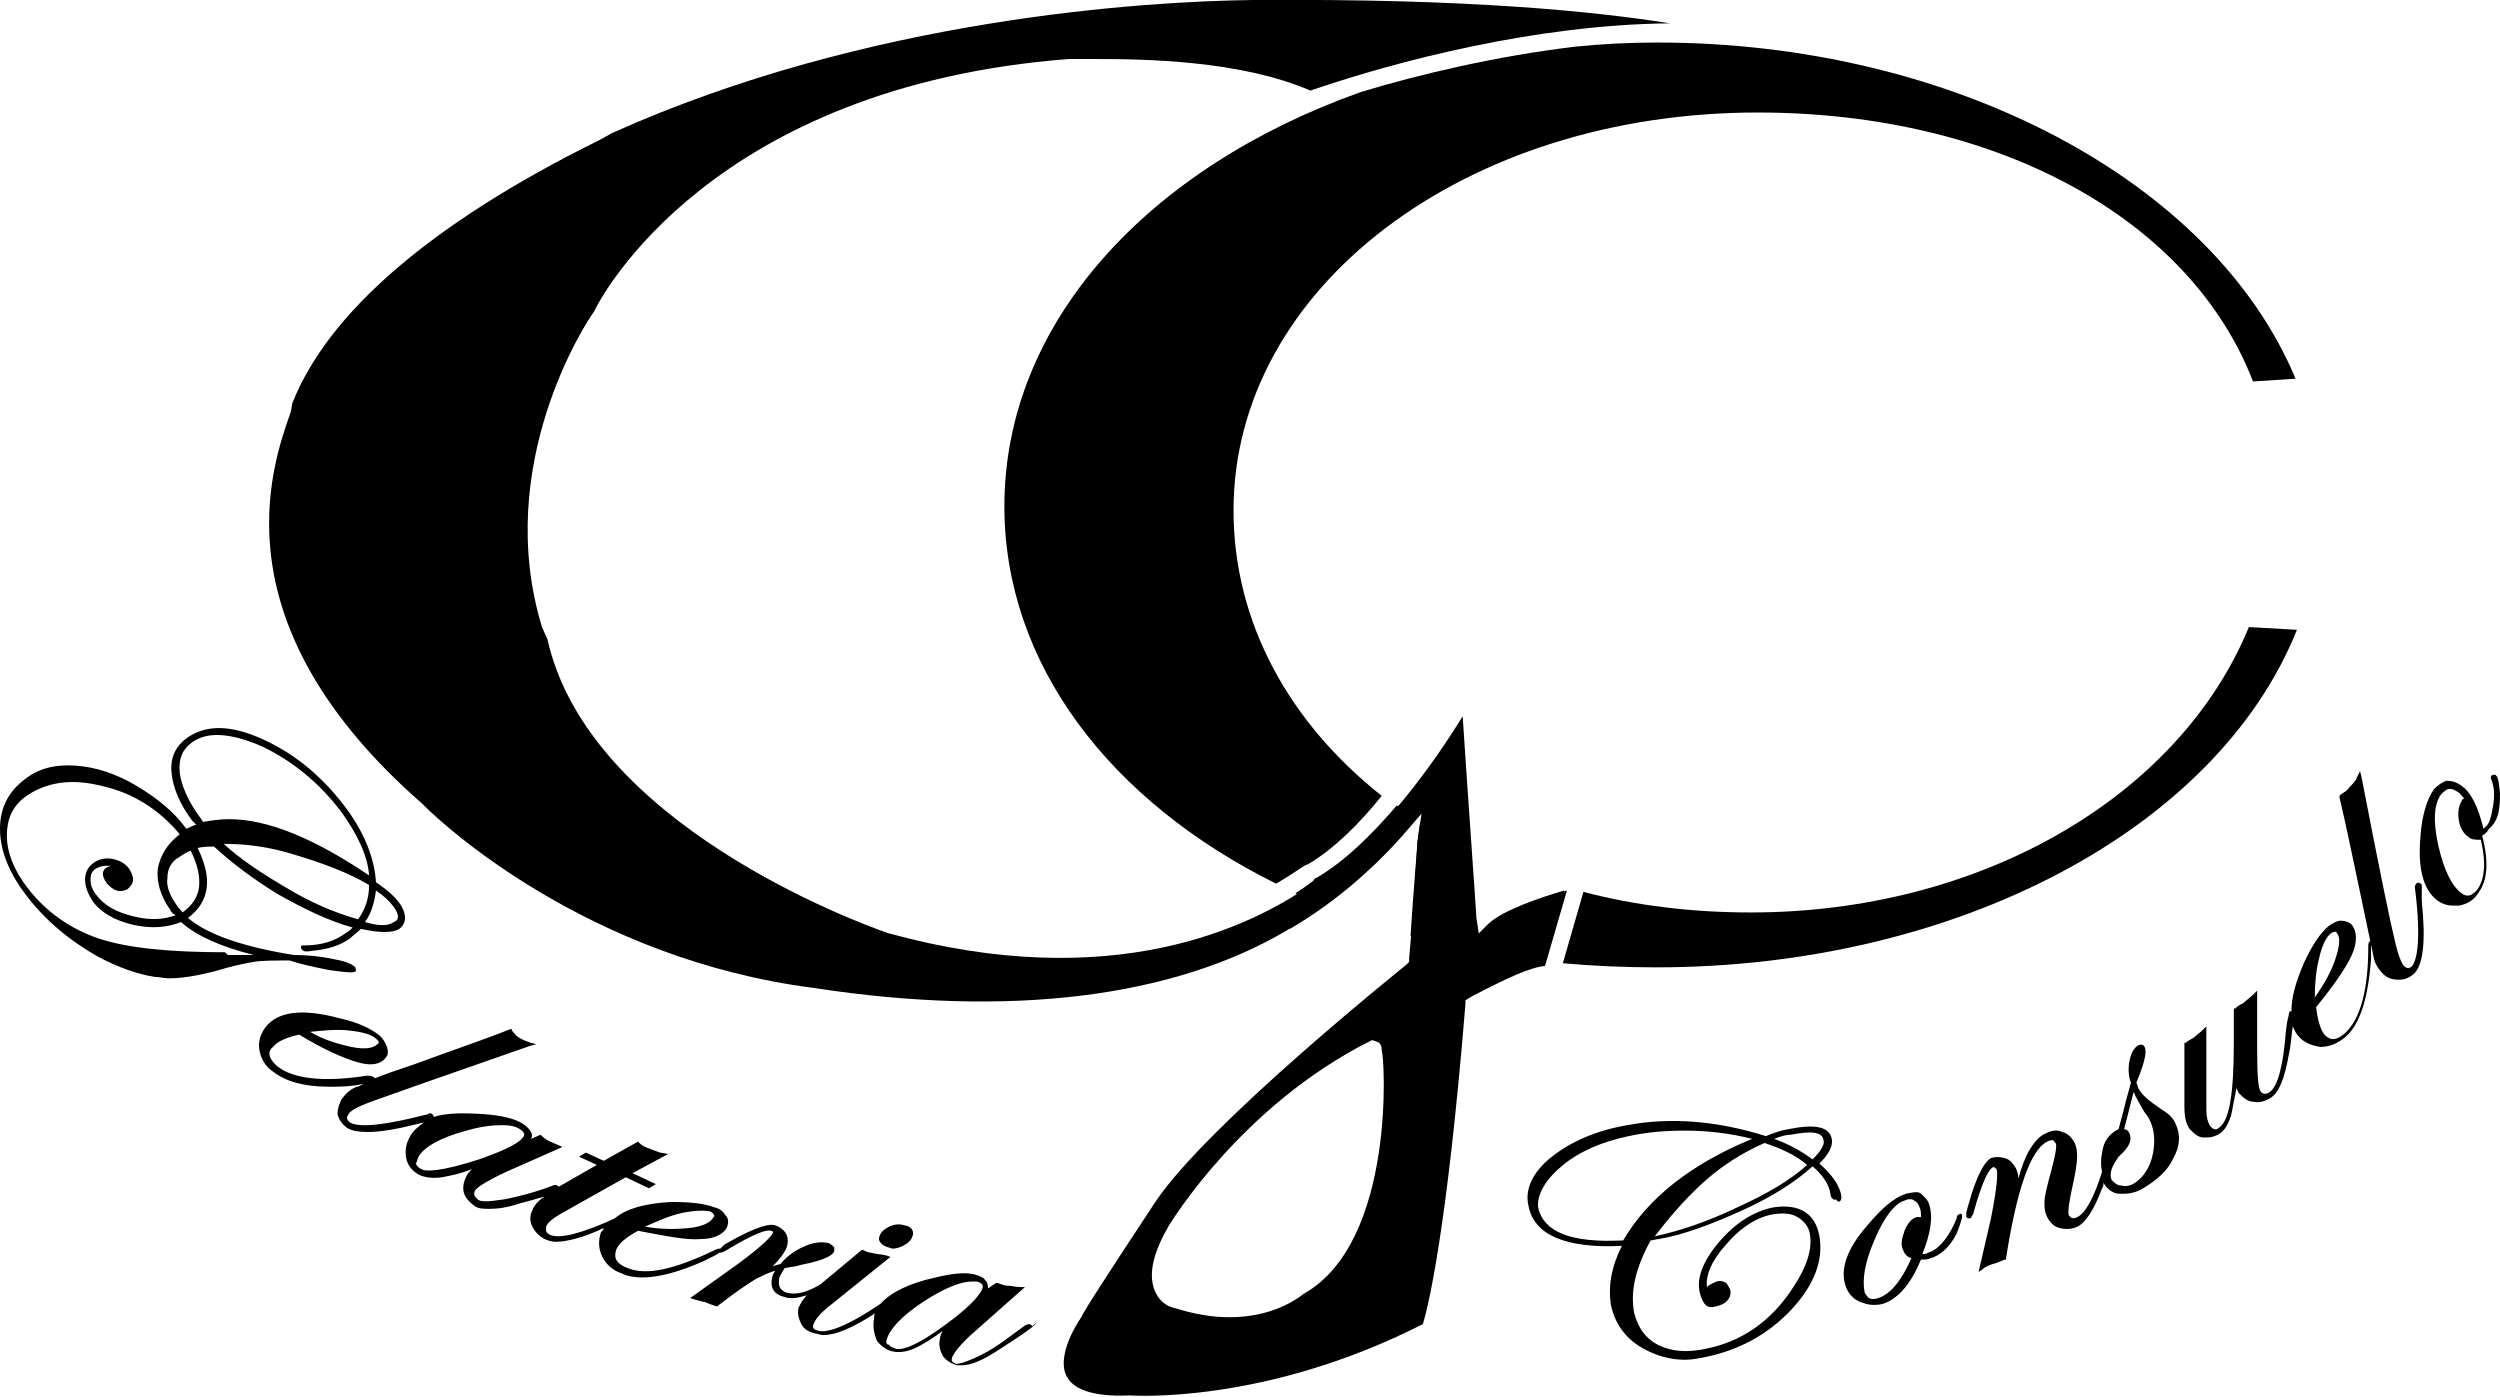 <?xml version="1.0" encoding="utf-8"?>
<!-- Generator: Adobe Illustrator 28.3.0, SVG Export Plug-In . SVG Version: 6.00 Build 0)  -->
<svg version="1.1" id="Livello_1" xmlns="http://www.w3.org/2000/svg" xmlns:xlink="http://www.w3.org/1999/xlink" x="0px" y="0px"
	 viewBox="0 0 182.2 101.8" style="enable-background:new 0 0 182.2 101.8;" xml:space="preserve">
<style type="text/css">
	.st0{fill:#000000;}
</style>
<g>
	<path class="st0" d="M95,94.3c-0.5,0.4-2.3,1.7-5.4,1.7c-1.2,0-2.5-0.2-4.1-0.7l-0.3-0.1c-0.2-0.1-0.8-0.4-1.1-1.3
		c-0.4-1.2,0-2.7,1.1-4.6c0.2-0.3,5.3-8.7,14.6-13.4l0.2-0.1l0.3,0.1c0.4,0.1,0.4,0.5,0.4,0.7C100.9,76.8,101.8,90.5,95,94.3
		 M91.8,0L91.8,0c-0.1,0-0.3,0-0.5,0c-7.8,0.1-28,1.3-46.7,9.7c-0.2,0.1-0.5,0.3-1.1,0.6c-12.1,6-19.6,12.5-22.2,19.1L21.2,30
		c-1.5,4.2-5.4,15.5,9.6,28.6l0.2,0.2c1.3,1.3,11.9,11.1,28.3,13.2c14.3,2.2,26.2,0.7,34.5-4.2c0,0,0.1-0.1,0.2-0.1
		c3.1-1.8,5.9-4.2,8.2-6.8l1.4-1.6l-0.3,2.1c0,0.2-0.3,5.2-0.6,8.4l0,0.3l-0.2,0.2c-0.1,0.1-14.5,11.6-18.3,17.3
		c-0.2,0.3-4.7,7.1-5.3,8.2L78.8,96c-1.2,1.8-1.6,3.5-1,4.4c0.5,0.9,2,1.4,4.4,1.3h0.1h0.1c0.1,0,9.7,0.7,21.3-5.2
		c0.3-1,1.7-6.2,3.1-23.3l0-0.3l0.5-0.3c2.5-1.3,4.2-2.1,5.3-2.2l1.6-5.5c-1.7,0.5-4.4,1.4-5.5,2.4l-0.9,0.9l-0.2-1.3
		c0-0.3-0.7-10-1-14.7c-1.9,3.1-6.1,9.2-10.6,11.9c-0.1,0-0.1,0.1-0.2,0.2c-4.6,3.3-14.8,8.2-31.1,3.7c-2.3-0.8-21.8-8-24.8-21.4
		l-0.4-0.9c-3.6-11.8,3.2-22.2,3.8-23c0.5-1.1,8.6-16.4,34.6-18.4c0.5,0,1.1,0,1.8,0c3.8,0,10.7,0.1,15.8,2.3c0.1,0,0.2-0.1,0.3-0.1
		c5.9-2,16-4.7,25.9-4.8C116,0.8,106.9-0.1,91.8,0"/>
	<path class="st0" d="M26.6,67.2c0.5-0.7,0.7-1.5,0.8-2.3c0.6,0.4,1,0.8,1.3,1.2c0.5,0.7,0.3,1,0,1.1C28.3,67.5,27.6,67.5,26.6,67.2
		 M13.3,66.5c-0.1-0.2-0.3-0.3-0.4-0.5c-0.5-0.7-0.8-1.4-0.7-2c0-0.7,0.3-1.2,0.8-1.5c0.3-0.2,0.6-0.4,0.9-0.5
		c0.5,1,0.7,1.9,0.6,2.7C14.4,65.4,14,66,13.3,66.5 M20.7,64.6c-1.7-1-3.2-2-4.4-3.1c1.6,0,3.3,0.2,5.2,0.8c2,0.6,3.9,1.3,5.4,2.2
		c0,1-0.3,1.8-0.8,2.5C24.3,66.5,22.5,65.7,20.7,64.6 M19.1,54.4c2.3,1.1,4.2,2.7,5.8,4.8c1.2,1.7,1.9,3.2,2,4.6
		c-4-2.7-7.4-4.1-10.2-4.1c-0.7,0-1.3,0.1-1.9,0.2l-0.2-0.3c-0.9-1.2-1.4-2.4-1.5-3.3c-0.1-1,0.2-1.7,0.9-2.2
		C15.1,53.3,16.8,53.4,19.1,54.4 M16.4,69.4c-4,0-7.1-0.3-9.2-1c-2.1-0.7-3.9-2-5.2-3.7c-1-1.3-1.5-2.6-1.5-3.8
		c0-1.2,0.4-2.1,1.3-2.8c1.5-1.1,3.4-1.4,5.7-0.8c2.2,0.5,4.1,1.7,5.6,3.5c-0.9,0.7-1.4,1.5-1.6,2.5c-0.1,1,0.2,2,0.9,3
		c0.1,0.2,0.2,0.3,0.4,0.4c-0.8,0.3-1.8,0.4-3,0.1c-1.3-0.3-2.2-0.8-2.8-1.6c-0.3-0.4-0.4-0.7-0.4-1.1c0-0.4,0.1-0.6,0.4-0.8
		c0.2-0.1,0.4-0.2,0.7-0.2c0.2,0,0.3,0,0.4,0c0,0,0,0,0,0c-0.1,0-0.2,0.1-0.3,0.1c-0.3,0.2-0.5,0.5,0,1.2c0.2,0.2,0.4,0.4,0.7,0.5
		c0.3,0.1,0.6,0,0.8-0.1c0.2-0.2,0.4-0.4,0.4-0.7c0-0.2-0.1-0.5-0.3-0.8c-0.3-0.4-0.7-0.6-1.2-0.7c-0.5-0.1-1,0-1.4,0.3
		c-0.4,0.3-0.6,0.7-0.6,1.2c0,0.5,0.2,1,0.5,1.5c0.6,0.9,1.7,1.5,3,1.8c1.3,0.3,2.5,0.2,3.5-0.2c1.1,1,2.9,1.8,5.3,2.4
		c-0.5,0-1,0-1.5,0c-0.1,0-0.3,0-0.4,0L16.4,69.4 M24,70.7c1.4,0.2,1.8,0.2,1.9,0.1l0,0c0.1-0.1,0-0.2,0-0.3
		c-0.1-0.1-0.4-0.4-1.6-0.6c-0.9-0.2-1.9-0.3-2.9-0.3c-3.7-0.6-6.3-1.5-7.7-2.7l0,0c1.6-1.2,1.8-2.9,0.7-5.1
		c0.4-0.1,0.8-0.1,1.2-0.1c1.3,1.2,2.9,2.4,4.7,3.5c1.8,1,3.6,1.9,5.4,2.4c-0.1,0.1-0.3,0.3-0.5,0.4c-0.8,0.6-1.8,0.9-3,0.9
		c-0.1,0-0.1,0-0.2,0l0,0c-0.1,0.1-0.1,0.2,0,0.3c0.1,0.1,0.2,0.2,0.7,0.1c1.2-0.1,2.1-0.4,2.8-0.9c0.2-0.2,0.5-0.4,0.8-0.7
		c1.4,0.3,2.3,0.3,2.8,0c0.4-0.3,0.7-0.9,0-1.9c-0.3-0.4-0.8-0.9-1.7-1.5c-0.1-1.7-0.8-3.5-2.1-5.3c-1.7-2.3-3.7-4-6.1-5.1
		c-2.4-1.1-4.2-1.1-5.6-0.1c-0.8,0.6-1.2,1.4-1.1,2.5c0.1,1.1,0.6,2.3,1.5,3.5c0.1,0.1,0.2,0.2,0.3,0.3c-0.3,0.1-0.5,0.2-0.7,0.3
		c0,0-0.1-0.1-0.1-0.1c-0.8-1.1-2-2.1-3.5-3c-1.5-0.9-3-1.4-4.5-1.5c-1.5-0.1-2.7,0.2-3.7,1C0.6,57.7,0,58.9,0,60.4
		c0,1.5,0.6,3.1,1.8,4.7c1.4,1.9,3.2,3.4,5.3,4.6c1.5,0.8,2.9,1.3,4.2,1.5c0.3,0,0.7,0.1,1,0.1c1,0,2.1-0.2,3.3-0.5
		c1.3-0.4,2.3-0.6,2.9-0.7C19.1,70,20,70,21.1,70C22,70.3,23,70.5,24,70.7"/>
	<path class="st0" d="M64.7,90.9c0.1,0,0.2,0.1,0.4,0.1c0.2,0,0.5-0.1,0.7-0.2c0.4-0.2,0.6-0.4,0.7-0.7l0,0c0.1-0.2,0.1-0.7-0.6-0.8
		c-0.3-0.1-0.7-0.1-1.1,0.1c-0.4,0.2-0.6,0.4-0.7,0.7c-0.1,0.2,0,0.4,0.1,0.5C64.3,90.7,64.4,90.8,64.7,90.9"/>
	<path class="st0" d="M27.5,76.1c-0.3,0.3-0.9,0.4-1.9,0.2c-0.9-0.2-2-0.5-3-1.1c1-0.1,2-0.2,2.8-0.1c1,0.1,1.7,0.3,2,0.6
		C27.7,75.9,27.6,76.1,27.5,76.1 M30.5,84.3c0.4-0.7,1.6-1.4,3.5-1.9c1-0.3,1.9-0.4,2.6-0.4c0.6,0,1,0.1,1.3,0.3
		c0.3,0.2,0.4,0.4,0.2,0.6c-0.2,0.3-0.9,0.8-3.2,1.6c-2.8,0.9-3.9,0.9-4.2,0.7c-0.2-0.1-0.3-0.2-0.4-0.4
		C30.4,84.7,30.4,84.5,30.5,84.3 M52,88.7c-0.2,0.4-0.8,0.7-1.8,0.8c-1,0.1-2,0.1-3.2-0.1c0.9-0.4,1.8-0.8,2.7-1
		c1-0.2,1.7-0.2,2.1-0.1C52.1,88.5,52.1,88.7,52,88.7 M64.6,97.7c0.2-0.8,1.1-1.8,2.8-2.9c1.4-0.9,2.6-1.4,3.4-1.4
		c0.1,0,0.2,0,0.4,0c0.3,0.1,0.5,0.2,0.4,0.5c-0.1,0.3-0.6,1.1-2.5,2.5c-2.4,1.8-3.4,2-3.8,1.9c-0.2-0.1-0.4-0.1-0.5-0.3
		C64.6,98,64.6,97.9,64.6,97.7 M75.2,96.6c0,0-0.1-0.1-0.2-0.1c-0.1,0-0.3,0.1-0.3,0.1c-1.1,0.8-2.1,1.6-3.1,2.1
		c-1.2,0.6-1.7,0.7-1.9,0.7c-0.3-0.1-0.4-0.2-0.3-0.5c0.1-0.2,0.4-0.8,1.8-2l3.5-3.1l-0.3,0c-0.4,0-0.7-0.1-1-0.1
		c-0.2,0-0.4-0.1-0.7-0.2l-0.1,0L72,93.9c0-0.2,0-0.4-0.2-0.6c-0.1-0.2-0.4-0.3-0.7-0.4c-0.7-0.2-1.7-0.1-2.9,0.2
		c-1.9,0.4-3.3,1.1-4,1.9c-2.8,1.9-4,2.1-4.5,2c-0.5-0.1-0.5-0.3-0.4-0.5c0.1-0.3,0.4-0.7,1-1.2l4.6-3.7l-0.3-0.1
		c-0.4-0.1-0.8-0.1-1.1-0.2c-0.2,0-0.4-0.1-0.6-0.2l-0.1,0l-3,2.5c-1,0.6-1.8,0.8-2.5,0.6c-0.5-0.2-0.6-0.5-0.5-1.1
		c0.1-0.2,0.2-0.4,0.4-0.7l0.1,0c0.5-0.1,0.8-0.1,1-0.2c2.1-0.4,2.4-0.8,2.5-1c0-0.1,0-0.2,0-0.3c-0.1-0.1-0.2-0.2-0.4-0.3
		c-0.4-0.1-1-0.1-1.7,0.2c-0.7,0.3-1.3,0.7-1.8,1.3c-0.2,0.1-0.4,0.1-0.6,0.2c0.5-0.5,0.8-0.9,1-1.3c0.3-0.8,0-1.4-0.8-1.7
		c-0.3-0.1-1.1-0.1-3.7,1.4L52.5,91c0,0,0,0,0,0c-0.1,0-0.2,0-0.4,0.1c-2.9,1.4-5,1.9-6.4,1.3c-1-0.4-0.9-0.9-0.8-1.3
		c0.2-0.5,0.7-0.9,1.6-1.4c2.1,0.4,3.6,0.7,4.6,0.6c1,0,1.7-0.4,1.9-0.9c0.1-0.3,0.1-0.6-0.1-0.8c-0.2-0.3-0.4-0.5-0.8-0.6
		c-0.8-0.3-1.8-0.4-3.2-0.4c-1.9,0.1-3.3,0.5-4.1,1.2c-2.4,1.1-4,1.5-4.7,1.2c-0.2-0.1-0.3-0.2-0.3-0.3c0-0.1,0-0.2,0-0.3
		c0.1-0.3,0.5-0.6,1-0.9l4.8-2.7l1.7,0.8l0.5-0.3l-1.7-0.8l2.6-1.4L48.1,84c-0.3-0.1-0.5-0.2-0.8-0.3s-0.5-0.2-0.7-0.4l-0.1-0.1
		l-2.5,1.4l-1.3-0.6l-0.5,0.3l1.3,0.6l-2.8,1.6c0,0,0-0.1-0.1-0.1c-0.1-0.1-0.3,0-0.3,0c-1.3,0.5-2.5,0.8-3.5,1
		c-1.3,0.2-1.8,0.2-2,0c-0.2-0.2-0.3-0.3-0.2-0.6c0.1-0.2,0.6-0.6,2.3-1.4l4.3-1.9L41,83.6c-0.4-0.2-0.7-0.3-0.9-0.4
		c-0.2-0.1-0.4-0.2-0.6-0.4l-0.1-0.1L38.7,83c0.1-0.2,0.1-0.3,0-0.5c-0.1-0.2-0.3-0.4-0.6-0.6c-0.6-0.4-1.6-0.6-2.8-0.7
		c-1.5-0.1-2.7-0.1-3.7,0.2c0-0.1,0-0.1-0.1-0.2c-0.1-0.1-0.2-0.1-0.3,0c-3.9,1-5.2,0.9-5.7,0.6c-0.2-0.2-0.3-0.3-0.1-0.6
		c0.1-0.2,0.5-0.5,1.9-1c1.1-0.4,4.8-1.7,11.4-4l0.4-0.1L38.7,76c-0.3-0.1-0.6-0.2-0.9-0.4c-0.2-0.1-0.3-0.3-0.5-0.5L37.3,75l-0.1,0
		c-2,0.8-4.4,1.6-7.1,2.6c-1.2,0.4-2.1,0.7-2.8,1c0-0.1,0-0.1-0.1-0.1c-0.1-0.1-0.2-0.1-0.5-0.1c-3.2,0.5-5.4,0.2-6.5-0.7
		c-0.8-0.7-0.6-1.2-0.3-1.4c0.3-0.4,1-0.7,1.9-0.9c1.8,1.1,3.2,1.7,4.2,2c1,0.3,1.7,0.2,2.1-0.3c0.2-0.2,0.2-0.5,0.1-0.8
		c-0.1-0.3-0.3-0.6-0.5-0.8c-0.6-0.5-1.6-1-3-1.3c-2.6-0.7-4.4-0.5-5.3,0.6c-0.4,0.5-0.6,1.1-0.5,1.7c0.1,0.6,0.4,1.2,1,1.6
		c0.9,0.7,2.2,1.1,4.1,1.1c0.6,0,1.2,0,1.9-0.1l0.6-0.1c-0.2,0.1-0.4,0.2-0.5,0.2c-0.5,0.2-0.8,0.5-1.1,0.9
		c-0.2,0.4-0.3,0.7-0.3,1.1c0.1,0.4,0.3,0.7,0.7,1c0.3,0.2,0.8,0.3,1.5,0.3c0.9,0,2.1-0.2,3.7-0.6l0.4-0.1c-0.4,0.3-0.8,0.6-1,1
		c-0.3,0.5-0.4,1-0.3,1.6c0.1,0.5,0.4,0.9,0.9,1.2c0.4,0.2,1,0.3,1.7,0.2c0.5-0.1,1.2-0.2,2.2-0.6c-0.2,0.2-0.3,0.3-0.4,0.5
		c-0.2,0.4-0.3,0.8-0.2,1.2c0.1,0.4,0.4,0.7,0.8,1c0.3,0.2,0.6,0.2,1.1,0.2c0.6,0,1.3-0.1,2.2-0.4c0.8-0.2,1.4-0.4,1.8-0.5
		c-0.5,0.3-0.8,0.7-0.9,1c-0.2,0.4-0.2,0.8,0,1.2c0.2,0.4,0.5,0.7,0.9,0.9c0.2,0.1,0.5,0.2,0.8,0.2c0.8,0,2-0.3,3.5-1
		c0,0.1-0.1,0.2-0.2,0.3c-0.2,0.6-0.2,1.2,0.1,1.8c0.3,0.6,0.8,1,1.4,1.2c0.4,0.2,0.9,0.3,1.5,0.3c1.2,0,2.7-0.4,4.5-1.2l0.8-0.4
		c0.2-0.1,0.2-0.1,0.3-0.2c0.1,0,0.2,0,0.4-0.1c2.3-1.4,3.1-1.6,3.4-1.5c0.1,0,0.2,0.1,0.1,0.2c-0.1,0.2-0.6,0.8-2.5,2.2l-3.5,2.5
		l0.3,0.1c0.7,0.2,0.8,0.2,0.8,0.2c0,0,0.2,0.1,0.8,0.3l0.1,0l0.1-0.1c1.3-1,2.2-1.6,2.7-1.9c0.4-0.2,0.8-0.4,1.4-0.6
		c-0.1,0.2-0.2,0.3-0.2,0.4c-0.2,0.7,0,1.3,0.8,1.5c0.5,0.2,1,0.1,1.7-0.1c-0.3,0.3-0.5,0.7-0.6,0.9c-0.1,0.4,0,0.8,0.2,1.2
		c0.2,0.4,0.6,0.6,1.1,0.7c0.1,0,0.3,0.1,0.5,0.1c0.9,0,2.1-0.5,3.8-1.6c-0.1,0.1-0.1,0.3-0.1,0.4c-0.1,0.6,0,1.1,0.2,1.6
		c0.3,0.4,0.7,0.7,1.2,0.8c0.5,0.1,1.1,0,1.7-0.3c0.4-0.2,1.1-0.6,1.9-1.2c-0.1,0.2-0.2,0.4-0.2,0.6c-0.1,0.4,0,0.8,0.2,1.2
		c0.2,0.3,0.6,0.6,1.1,0.7c0.1,0,0.2,0,0.3,0c0.7,0,1.6-0.4,2.8-1.2c2.5-1.6,2.6-1.8,2.6-1.9C75.2,96.7,75.2,96.7,75.2,96.6"/>
	<path class="st0" d="M132.9,83.1c0.1,0.3-0.2,0.8-0.8,1.4c-0.8-0.6-1.7-1.1-2.8-1.5c0.5-0.2,0.9-0.3,1.2-0.3
		C132.1,82.4,132.8,82.5,132.9,83.1 M124,86.3c1.4-1.3,3-2.3,4.6-3c1.2,0.4,2.3,0.9,3.1,1.6c-1.2,1.1-2.9,2.1-5.1,3.1
		c-2.1,1-4.1,1.7-6,2.1C121.6,88.8,122.7,87.5,124,86.3 M113.8,85c1.3-1.1,3-1.8,4.9-2.2c1.4-0.3,2.7-0.4,4.1-0.4
		c1.7,0,3.3,0.2,4.9,0.6c-4.4,1.8-7.6,4.3-9.4,7.4c-3.8,0.2-5.8-0.6-6.2-2.4C112,87.1,112.6,86,113.8,85 M134.2,87.2
		c-0.1-0.8-0.7-1.6-1.6-2.4c0.7-0.7,1-1.3,0.9-1.8l0,0c-0.2-0.9-1.2-1.1-3.2-0.7c-0.6,0.1-1.1,0.3-1.6,0.5
		c-3.5-1.1-6.9-1.4-10.1-0.8c-2.3,0.4-4.1,1.2-5.5,2.3c-1.4,1.1-2,2.4-1.7,3.6c0.4,2.1,2.7,3.1,6.8,2.9c-0.8,1.6-1,3-0.8,4.3
		c0.3,1.4,1.1,2.5,2.4,3.2c0.9,0.5,1.9,0.8,3,0.8c0.5,0,1-0.1,1.5-0.2c2.4-0.5,4.5-1.6,6.2-3.4c1.7-1.8,2.4-3.6,2.1-5.4
		c-0.3-1.7-1.5-2.4-3.4-2.1c-1.4,0.3-2.7,1.1-3.9,2.5c-1.2,1.4-1.7,2.7-1.4,3.8c0.1,0.3,0.2,0.6,0.4,0.8s0.5,0.2,0.8,0.1
		c0.9-0.2,1.1-0.8,1-1.2c-0.1-0.2-0.2-0.4-0.3-0.5c-0.2-0.1-0.4-0.2-0.7-0.1c-0.2,0.1-0.5,0.2-0.7,0.4c-0.1-0.8,0.3-1.9,1.4-3.1
		c1.1-1.3,2.3-2,3.4-2.2c0.7-0.1,1.3-0.1,1.8,0.2c0.5,0.3,0.8,0.7,0.9,1.2c0.2,1.1-0.2,2.4-1.2,3.9c-1.6,2.5-3.8,4-6.4,4.5
		c-1.4,0.3-2.5,0.2-3.5-0.3c-0.9-0.5-1.4-1.2-1.7-2.3c-0.3-1.6,0.1-3.3,1.2-5.3c0.2,0,0.4-0.1,0.6-0.1c1.8-0.3,3.9-1.1,6.1-2.1
		c2.2-1,3.9-2.1,5.1-3.2c0.7,0.6,1.2,1.3,1.3,2c0,0.2,0.1,0.3,0.1,0.3c0.1,0.1,0.2,0.2,0.3,0.1C134,87.7,134.2,87.6,134.2,87.2"/>
	<path class="st0" d="M136.6,90.4c0.7-1.7,1.5-2.7,2.2-2.9c0.2-0.1,0.3-0.1,0.4-0.1c0.1,0,0.2,0,0.3,0.1c0.2,0.1,0.3,0.2,0.4,0.5
		c0.1,0.2,0.1,0.4,0.1,0.7c-0.1,0-0.2,0-0.3,0c-0.4,0.1-0.7,0.5-0.9,1c-0.2,0.6-0.3,1-0.1,1.4c0.1,0.3,0.3,0.5,0.6,0.6
		c-0.7,1.6-1.5,2.6-2.4,2.9c-0.3,0.1-0.5,0.1-0.7,0c-0.1-0.1-0.2-0.2-0.3-0.4C135.7,93.3,135.9,92,136.6,90.4 M143,88.6
		c0-0.1-0.1-0.2-0.2-0.1c-0.1,0-0.2,0.1-0.2,0.3c-0.2,0.5-0.5,1.1-0.9,1.6c-0.4,0.5-0.8,0.8-1.2,0.9c-0.1,0.1-0.3,0.1-0.4,0.1
		c0.6-1.5,0.8-2.7,0.5-3.6c-0.1-0.4-0.4-0.6-0.6-0.8s-0.6-0.1-1.1,0c-0.9,0.3-1.8,1.1-2.8,2.3c-1.5,1.7-2,3.2-1.6,4.4
		c0.2,0.6,0.6,1,1.1,1.2c0.3,0.1,0.6,0.2,0.9,0.2c0.2,0,0.5,0,0.8-0.1c1.1-0.4,2-1.5,2.7-3.2l0,0c0.2,0,0.5,0,0.7-0.1
		c0.7-0.2,1.4-0.8,1.9-1.8C143,88.9,143,88.7,143,88.6L143,88.6L143,88.6z"/>
	<path class="st0" d="M153.9,85.2c0.1-0.3,0.3-0.6,0.5-0.9c0.8-0.7,1-1.2,0.8-1.7c-0.1-0.2-0.2-0.3-0.4-0.3c0.3-1.1,0.5-2,0.7-2.7
		c0.1,0.1,0.1,0.3,0.2,0.4c0.2,0.4,0.4,0.7,0.5,0.9c0.1,0.2,0.3,0.4,0.4,0.6c0.4,0.7,0.5,1.6,0.3,2.6c-0.2,1-0.7,1.7-1.3,2.1
		c-0.3,0.2-0.6,0.3-1,0.2c-0.3,0-0.5-0.2-0.7-0.4C153.8,85.8,153.8,85.5,153.9,85.2 M157.6,80.9c-0.9-0.6-1.5-1.1-1.7-1.5
		c-0.1-0.1-0.1-0.3-0.2-0.5c0.8-1.9,0.7-2.4,0.6-2.6c-0.1-0.2-0.3-0.2-0.5-0.1c-0.3,0.2-0.5,0.6-0.6,1.1c-0.1,0.5-0.1,1.1,0.1,1.6
		c-0.2,0.8-0.4,1.4-0.5,1.9l-0.4,1.5c-0.1,0-0.1,0.1-0.2,0.1c-0.5,0.3-0.9,0.8-1,1.6c-0.1,0.5-0.1,1,0,1.4c-0.6,1.9-1.2,3-1.8,3.3
		c-0.4,0.2-0.5,0-0.6-0.1c-0.1-0.1-0.1-0.6,0.3-2.4c0.3-1.4,0.4-2.3,0.1-2.9c-0.2-0.4-0.5-0.7-0.9-0.8c-0.4-0.2-0.8-0.1-1.2,0.1
		c-0.5,0.2-0.9,0.7-1.3,1.4c-0.2,0.4-0.5,1.1-0.7,1.9c0-0.3-0.1-0.6-0.2-0.8c-0.2-0.3-0.4-0.6-0.8-0.7c-0.4-0.1-0.7-0.1-1,0
		c-0.3,0.2-0.9,0.7-1.7,3.6l-0.1,0.4c0,0.1,0,0.1,0,0.2l0,0.1c0.1,0.1,0.2,0.1,0.3,0.1c0.1-0.1,0.1-0.2,0.2-0.3
		c0.7-2.6,1.2-3.3,1.4-3.4c0.1-0.1,0.2,0,0.3,0.1c0.1,0.2,0.1,1.1-0.4,3.6l-0.9,3.9l0.3-0.2c0.2-0.2,0.5-0.3,0.8-0.4
		c0.1,0,0.3-0.1,0.8-0.3l0.1,0v-0.1c0.8-5.1,1.8-7.9,3-8.5c0.2-0.1,0.3-0.1,0.4-0.1c0.1,0,0.1,0.1,0.2,0.2c0.1,0.1,0.1,0.5-0.3,2
		c-0.3,1.1-0.5,1.9-0.5,2.3c0,0.4,0,0.7,0.2,1.1c0.2,0.4,0.5,0.7,0.9,0.8c0.4,0.1,0.9,0.1,1.3-0.1c0.6-0.3,1.2-1.2,1.8-2.8
		c0.1-0.1,0.1-0.3,0.1-0.4c0.3,0.5,0.7,0.8,1.2,0.8c0.1,0,0.2,0,0.3,0c0.4,0,0.9-0.1,1.4-0.4c1-0.6,1.8-1.3,2.2-2.2
		c0.5-0.9,0.5-1.7,0.2-2.4C158.4,81.5,158.1,81.2,157.6,80.9"/>
	<path class="st0" d="M170.2,67.9c0.1,0,0.1,0.1,0.1,0.1c0.3,0.3,0.2,1-0.1,1.9c-0.3,0.9-0.8,1.8-1.5,2.8c0-1,0.1-2,0.3-2.8
		c0.2-0.9,0.5-1.6,0.9-1.9C170.1,67.9,170.2,67.9,170.2,67.9 M172.7,68.6c-0.1,0.1-0.1,0.2-0.1,0.4c0,3.2-0.6,5.3-1.7,6.3
		c-0.8,0.7-1.2,0.4-1.5,0.1c-0.3-0.4-0.5-1.1-0.6-2c1.3-1.6,2.2-2.9,2.6-3.8c0.4-0.9,0.4-1.7,0-2.2c-0.2-0.2-0.5-0.3-0.8-0.3
		c-0.3,0-0.6,0.2-0.9,0.4c-0.6,0.5-1.2,1.4-1.8,2.7c-0.6,1.4-0.9,2.5-0.9,3.5c0,0,0,0-0.1,0c-0.1,0.1-0.1,0.3-0.1,0.3l-0.1,0.4
		l-0.1,0.7c-0.2,2.6-0.6,4.1-1.2,4.5c-0.3,0.2-0.5,0.1-0.6,0c-0.2-0.2-0.3-0.9-0.3-3.2l0-4.2l-0.2,0.2c-0.3,0.3-0.6,0.5-0.8,0.7
		c-0.2,0.1-0.4,0.2-0.6,0.4l-0.1,0l0,2.5c0,3.6-0.3,5.7-1.1,6.2c-0.2,0.2-0.4,0.1-0.6-0.1c-0.2-0.3-0.3-0.7-0.3-1.2v-6.1l-0.2,0.2
		c-0.3,0.3-0.6,0.5-0.7,0.6c-0.1,0.1-0.4,0.2-0.6,0.4l-0.1,0l0,4.6c0,0.8,0.1,1.3,0.4,1.7c0.3,0.3,0.6,0.6,1,0.6c0.1,0,0.1,0,0.2,0
		c0.4,0,0.7-0.1,1-0.3c0.4-0.3,0.6-0.7,0.8-1.3c0.1-0.4,0.2-1.1,0.4-2c0.1,0.2,0.1,0.3,0.2,0.4c0.3,0.3,0.6,0.6,1.1,0.6
		c0.4,0.1,0.9-0.1,1.2-0.3c0.6-0.4,1-1.4,1.3-3.1c0.2-0.9,0.2-1.6,0.3-2.1c0.1,0.2,0.2,0.5,0.4,0.7c0.4,0.5,1,0.7,1.6,0.8
		c0.6,0,1.2-0.2,1.8-0.7c1.1-0.9,1.7-2.9,1.9-5.7l0-0.9c0-0.4,0-0.4-0.1-0.5C172.9,68.6,172.8,68.6,172.7,68.6"/>
	<path class="st0" d="M176.5,64.7c0-0.2,0-0.3-0.1-0.3c-0.1-0.1-0.2-0.1-0.3,0c-0.1,0.1-0.1,0.2-0.1,0.3c0.5,4,0.1,5.3-0.2,5.7
		c-0.2,0.2-0.4,0.2-0.6,0c-0.1-0.1-0.4-0.6-0.7-2c-0.3-1.2-1.1-5.1-2.4-11.8l-0.1-0.4l-0.2,0.4c-0.1,0.3-0.3,0.5-0.6,0.8
		c-0.1,0.2-0.3,0.3-0.6,0.5l-0.1,0.1l0,0.1c0.5,2.1,1,4.6,1.6,7.4c0.5,2.4,0.8,3.8,0.9,4.3s0.4,0.9,0.7,1.2c0.3,0.3,0.7,0.4,1.1,0.4
		c0,0,0,0,0.1,0c0.4,0,0.8-0.2,1.1-0.5c0.6-0.7,0.8-2.3,0.5-5.2L176.5,64.7L176.5,64.7z"/>
	<path class="st0" d="M179.4,65.1c-0.7-0.5-1.3-1.7-1.7-3.5c-0.4-1.8-0.3-3,0.2-3.7c0.2-0.2,0.4-0.4,0.6-0.4c0,0,0.1,0,0.1,0
		c0.2,0,0.3,0.1,0.5,0.2c0.2,0.1,0.3,0.3,0.5,0.5c-0.1,0-0.2,0.1-0.2,0.2c-0.2,0.3-0.3,0.8-0.2,1.4c0.1,0.6,0.4,1,0.7,1.2
		c0.2,0.2,0.5,0.2,0.9,0.2c0.4,1.7,0.3,2.9-0.3,3.7C180.1,65.3,179.8,65.4,179.4,65.1 M182.2,57.8c-0.1-1.1-0.2-1.2-0.3-1.3l0,0
		c-0.1-0.1-0.2,0-0.3,0c-0.1,0.1-0.1,0.2,0,0.4c0.2,0.5,0.2,1.2,0.1,1.8c-0.1,0.6-0.2,1.1-0.4,1.4c-0.1,0.1-0.2,0.2-0.3,0.3
		c-0.4-1.6-0.9-2.7-1.7-3.2c-0.3-0.2-0.6-0.3-1-0.3c-0.3,0.1-0.6,0.3-0.9,0.6c-0.5,0.7-0.9,1.9-1,3.5c-0.2,2.3,0.2,3.8,1.2,4.6
		c0.4,0.3,0.8,0.4,1.2,0.4c0.1,0,0.2,0,0.4,0c0.6-0.1,1.1-0.4,1.4-0.9c0.7-0.9,0.8-2.3,0.3-4.2c0.2-0.1,0.4-0.3,0.5-0.5
		C182.1,59.8,182.2,59,182.2,57.8"/>
	<path class="st0" d="M163.9,45.7c-5.1,12.4-19.6,20.8-36.3,20.8c-4.3,0-8.4-0.5-12.2-1.5l-1.5,5.2c2.2,0.2,4.5,0.3,6.8,0.3
		c21.9,0,40.9-10.1,46.7-24.6L163.9,45.7L163.9,45.7z"/>
	<path class="st0" d="M114.8,3.4c-5.8,0.7-11.3,2-15.6,3.3c-15.5,5.5-26,16.8-26,30.2c0,11.5,7.7,21.5,19.8,27.5
		c0.7-0.4,1.3-0.8,1.9-1.2c0.2-0.1,0.3-0.2,0.4-0.2c1.9-1.1,3.8-3,5.4-5C94,52.7,89.9,45.4,89.9,37.2c0-16.2,16.8-29,38.2-29
		c17.4,0,31.5,7.7,36.1,19.6l3.1-0.2c-6-14.4-25-24.5-46.5-24.5C118.7,3.1,116.8,3.2,114.8,3.4"/>
	<path class="st0" d="M103.3,61.4c0,0.2-0.3,3.7-0.5,6.8c3.1,0.9,6.3,1.5,9.7,1.9l1.5-5.2c-1.7,0.5-4.4,1.4-5.5,2.4l-0.9,0.9
		l-0.2-1.3c0-0.1-0.2-2.2-0.3-5c-1.3-0.6-2.5-1.3-3.6-2L103.3,61.4L103.3,61.4z"/>
	<path class="st0" d="M95.9,64c-0.1,0-0.1,0.1-0.2,0.2c-0.4,0.3-0.8,0.6-1.3,0.9c0.7,0.3,1.4,0.6,2.1,0.9c2.1-1.5,4-3.2,5.7-5.1
		l1-1.2c-0.5-0.3-1-0.7-1.4-1C100,60.8,98,62.8,95.9,64"/>
</g>
</svg>
